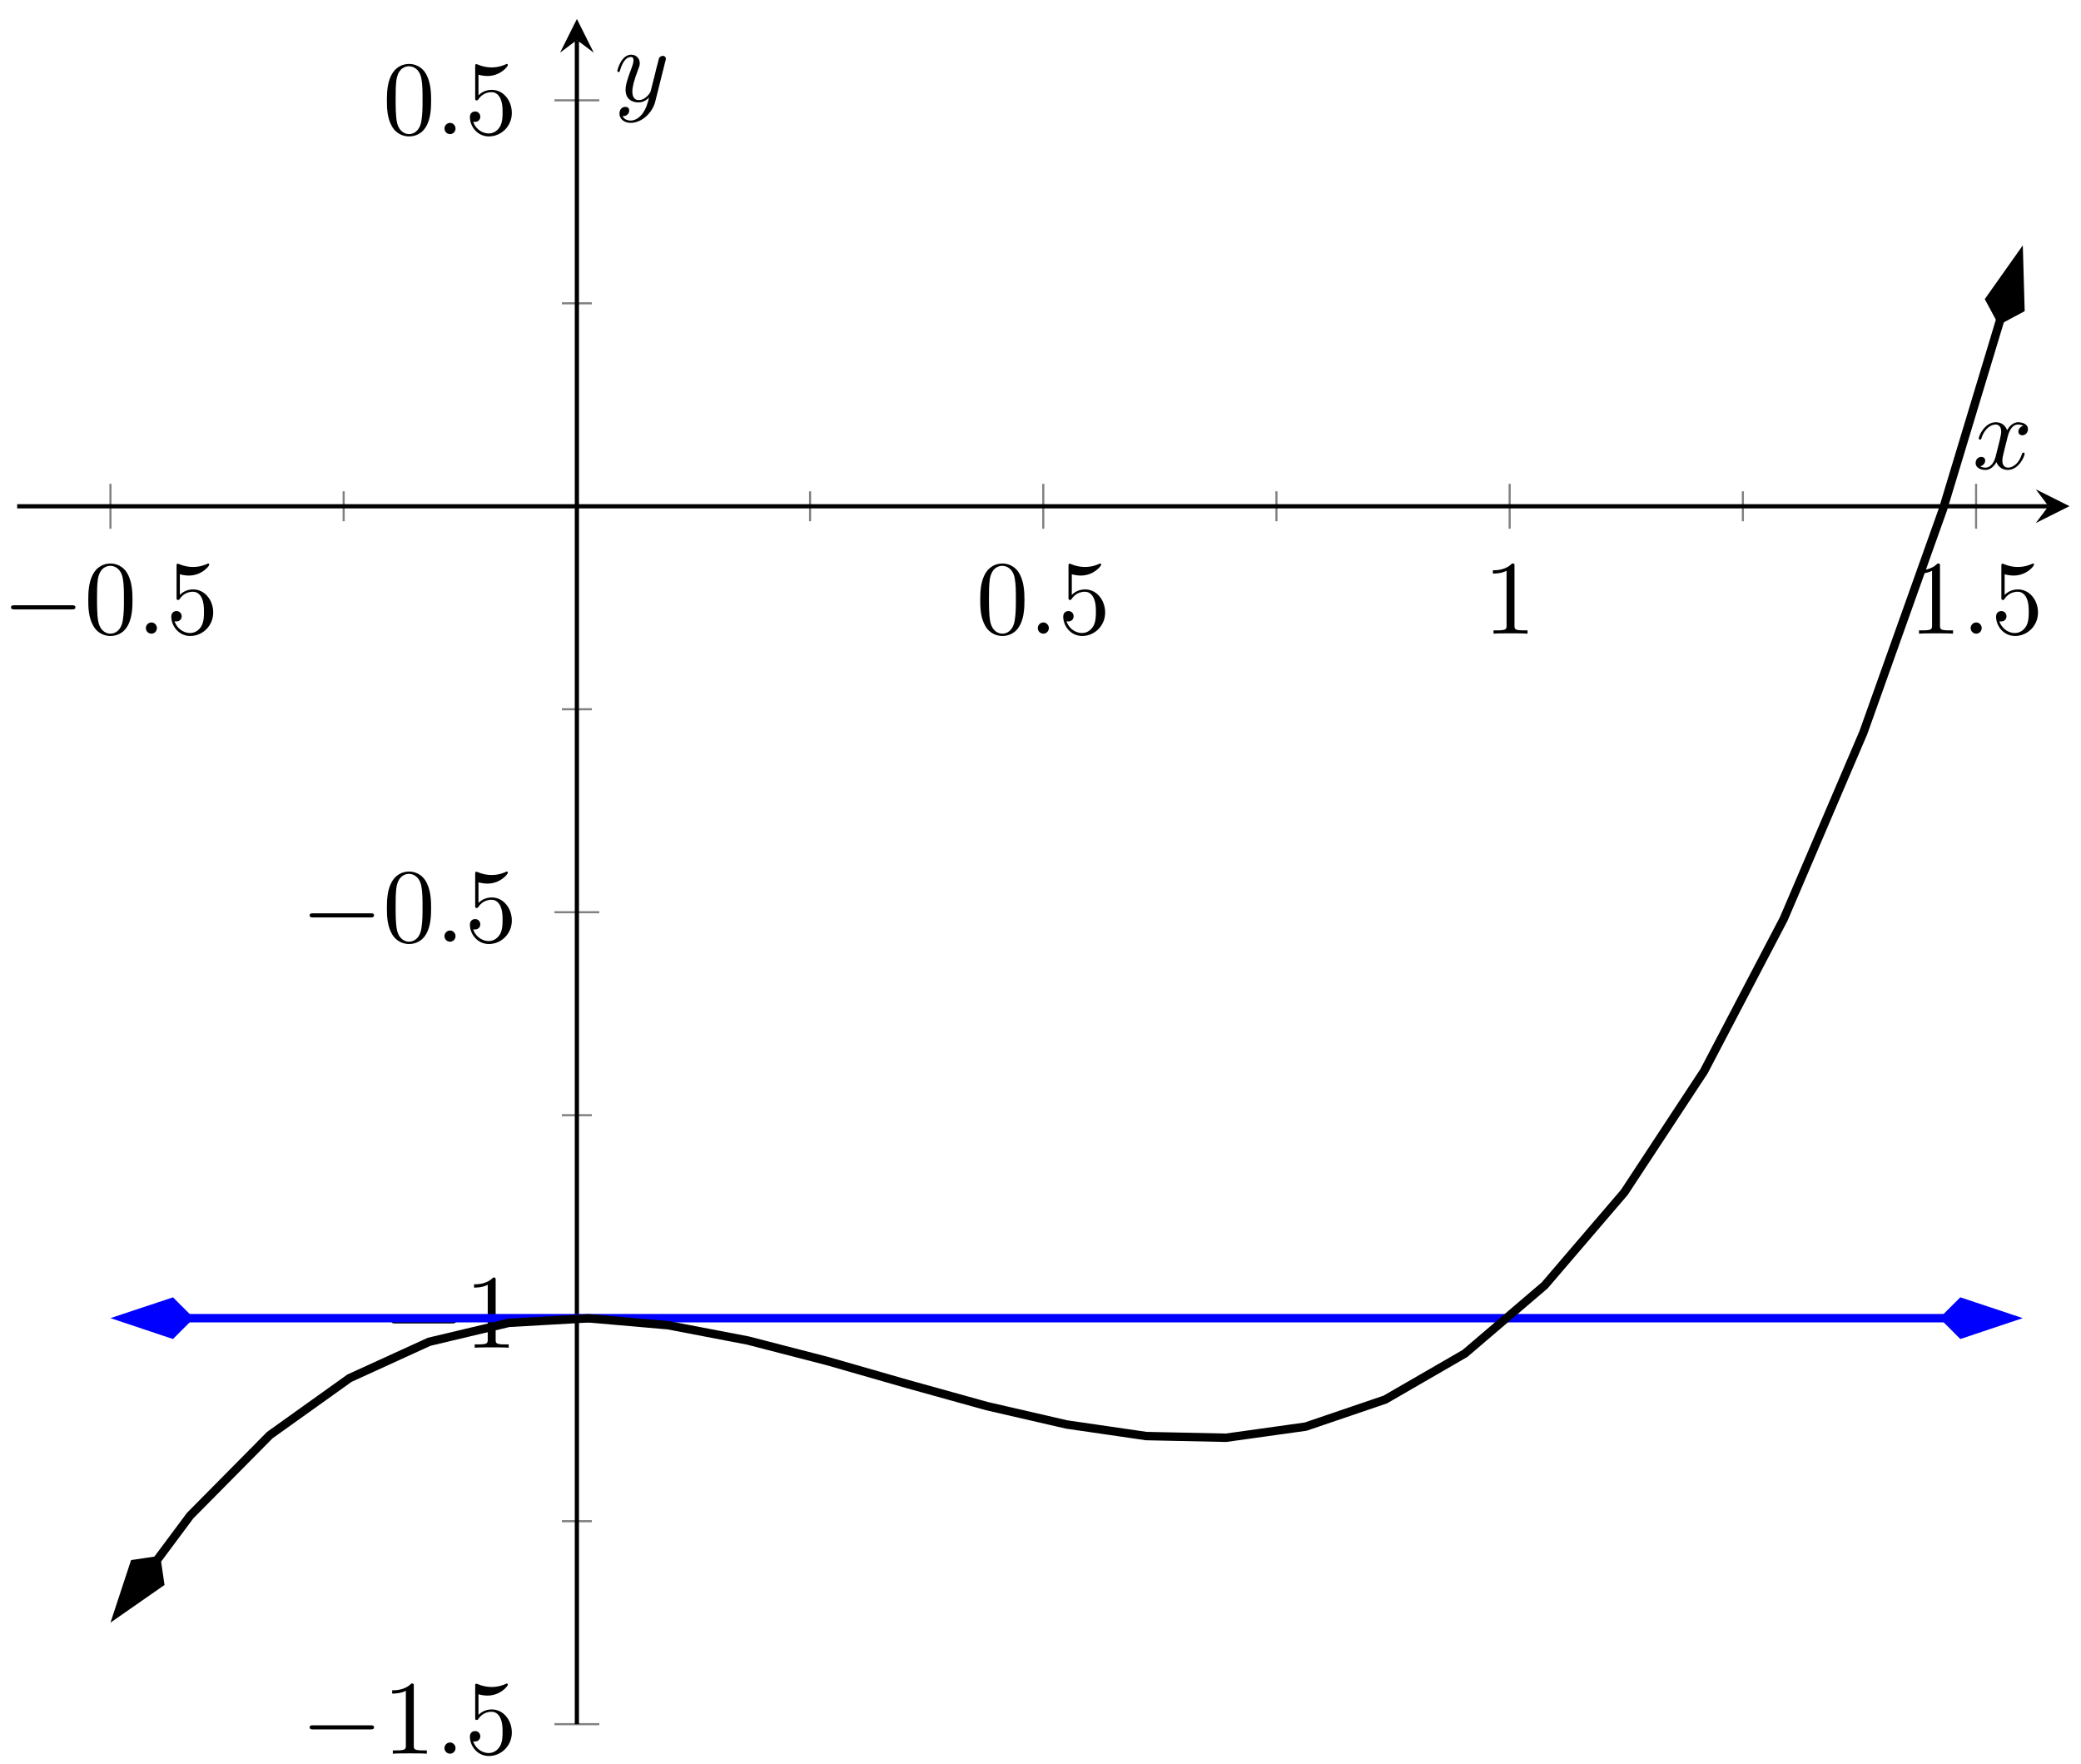 <?xml version="1.0" encoding="UTF-8"?>
<svg xmlns="http://www.w3.org/2000/svg" xmlns:xlink="http://www.w3.org/1999/xlink" width="197pt" height="167pt" viewBox="0 0 197 167" version="1.1">
<defs>
<g>
<symbol overflow="visible" id="glyph0-0">
<path style="stroke:none;" d=""/>
</symbol>
<symbol overflow="visible" id="glyph0-1">
<path style="stroke:none;" d="M 6.562 -2.297 C 6.734 -2.297 6.922 -2.297 6.922 -2.5 C 6.922 -2.688 6.734 -2.688 6.562 -2.688 L 1.172 -2.688 C 1 -2.688 0.828 -2.688 0.828 -2.5 C 0.828 -2.297 1 -2.297 1.172 -2.297 Z M 6.562 -2.297 "/>
</symbol>
<symbol overflow="visible" id="glyph1-0">
<path style="stroke:none;" d=""/>
</symbol>
<symbol overflow="visible" id="glyph1-1">
<path style="stroke:none;" d="M 4.578 -3.188 C 4.578 -3.984 4.531 -4.781 4.188 -5.516 C 3.734 -6.484 2.906 -6.641 2.5 -6.641 C 1.891 -6.641 1.172 -6.375 0.75 -5.453 C 0.438 -4.766 0.391 -3.984 0.391 -3.188 C 0.391 -2.438 0.422 -1.547 0.844 -0.781 C 1.266 0.016 2 0.219 2.484 0.219 C 3.016 0.219 3.781 0.016 4.219 -0.938 C 4.531 -1.625 4.578 -2.406 4.578 -3.188 Z M 2.484 0 C 2.094 0 1.5 -0.25 1.328 -1.203 C 1.219 -1.797 1.219 -2.719 1.219 -3.312 C 1.219 -3.953 1.219 -4.609 1.297 -5.141 C 1.484 -6.328 2.234 -6.422 2.484 -6.422 C 2.812 -6.422 3.469 -6.234 3.656 -5.25 C 3.766 -4.688 3.766 -3.938 3.766 -3.312 C 3.766 -2.562 3.766 -1.891 3.656 -1.25 C 3.5 -0.297 2.938 0 2.484 0 Z M 2.484 0 "/>
</symbol>
<symbol overflow="visible" id="glyph1-2">
<path style="stroke:none;" d="M 4.469 -2 C 4.469 -3.188 3.656 -4.188 2.578 -4.188 C 2.109 -4.188 1.672 -4.031 1.312 -3.672 L 1.312 -5.625 C 1.516 -5.562 1.844 -5.5 2.156 -5.5 C 3.391 -5.5 4.094 -6.406 4.094 -6.531 C 4.094 -6.594 4.062 -6.641 3.984 -6.641 C 3.984 -6.641 3.953 -6.641 3.906 -6.609 C 3.703 -6.516 3.219 -6.312 2.547 -6.312 C 2.156 -6.312 1.688 -6.391 1.219 -6.594 C 1.141 -6.625 1.125 -6.625 1.109 -6.625 C 1 -6.625 1 -6.547 1 -6.391 L 1 -3.438 C 1 -3.266 1 -3.188 1.141 -3.188 C 1.219 -3.188 1.234 -3.203 1.281 -3.266 C 1.391 -3.422 1.75 -3.969 2.562 -3.969 C 3.078 -3.969 3.328 -3.516 3.406 -3.328 C 3.562 -2.953 3.594 -2.578 3.594 -2.078 C 3.594 -1.719 3.594 -1.125 3.344 -0.703 C 3.109 -0.312 2.734 -0.062 2.281 -0.062 C 1.562 -0.062 0.984 -0.594 0.812 -1.172 C 0.844 -1.172 0.875 -1.156 0.984 -1.156 C 1.312 -1.156 1.484 -1.406 1.484 -1.641 C 1.484 -1.891 1.312 -2.141 0.984 -2.141 C 0.844 -2.141 0.5 -2.062 0.5 -1.609 C 0.5 -0.75 1.188 0.219 2.297 0.219 C 3.453 0.219 4.469 -0.734 4.469 -2 Z M 4.469 -2 "/>
</symbol>
<symbol overflow="visible" id="glyph1-3">
<path style="stroke:none;" d="M 2.938 -6.375 C 2.938 -6.625 2.938 -6.641 2.703 -6.641 C 2.078 -6 1.203 -6 0.891 -6 L 0.891 -5.688 C 1.094 -5.688 1.672 -5.688 2.188 -5.953 L 2.188 -0.781 C 2.188 -0.422 2.156 -0.312 1.266 -0.312 L 0.953 -0.312 L 0.953 0 C 1.297 -0.031 2.156 -0.031 2.562 -0.031 C 2.953 -0.031 3.828 -0.031 4.172 0 L 4.172 -0.312 L 3.859 -0.312 C 2.953 -0.312 2.938 -0.422 2.938 -0.781 Z M 2.938 -6.375 "/>
</symbol>
<symbol overflow="visible" id="glyph2-0">
<path style="stroke:none;" d=""/>
</symbol>
<symbol overflow="visible" id="glyph2-1">
<path style="stroke:none;" d="M 1.906 -0.531 C 1.906 -0.812 1.672 -1.062 1.391 -1.062 C 1.094 -1.062 0.859 -0.812 0.859 -0.531 C 0.859 -0.234 1.094 0 1.391 0 C 1.672 0 1.906 -0.234 1.906 -0.531 Z M 1.906 -0.531 "/>
</symbol>
<symbol overflow="visible" id="glyph2-2">
<path style="stroke:none;" d="M 3.328 -3.016 C 3.391 -3.266 3.625 -4.188 4.312 -4.188 C 4.359 -4.188 4.609 -4.188 4.812 -4.062 C 4.531 -4 4.344 -3.766 4.344 -3.516 C 4.344 -3.359 4.453 -3.172 4.719 -3.172 C 4.938 -3.172 5.25 -3.344 5.25 -3.75 C 5.25 -4.266 4.672 -4.406 4.328 -4.406 C 3.75 -4.406 3.406 -3.875 3.281 -3.656 C 3.031 -4.312 2.5 -4.406 2.203 -4.406 C 1.172 -4.406 0.594 -3.125 0.594 -2.875 C 0.594 -2.766 0.703 -2.766 0.719 -2.766 C 0.797 -2.766 0.828 -2.797 0.844 -2.875 C 1.188 -3.938 1.844 -4.188 2.188 -4.188 C 2.375 -4.188 2.719 -4.094 2.719 -3.516 C 2.719 -3.203 2.547 -2.547 2.188 -1.141 C 2.031 -0.531 1.672 -0.109 1.234 -0.109 C 1.172 -0.109 0.953 -0.109 0.734 -0.234 C 0.984 -0.297 1.203 -0.5 1.203 -0.781 C 1.203 -1.047 0.984 -1.125 0.844 -1.125 C 0.531 -1.125 0.297 -0.875 0.297 -0.547 C 0.297 -0.094 0.781 0.109 1.219 0.109 C 1.891 0.109 2.25 -0.594 2.266 -0.641 C 2.391 -0.281 2.75 0.109 3.344 0.109 C 4.375 0.109 4.938 -1.172 4.938 -1.422 C 4.938 -1.531 4.859 -1.531 4.828 -1.531 C 4.734 -1.531 4.719 -1.484 4.688 -1.422 C 4.359 -0.344 3.688 -0.109 3.375 -0.109 C 2.984 -0.109 2.828 -0.422 2.828 -0.766 C 2.828 -0.984 2.875 -1.203 2.984 -1.641 Z M 3.328 -3.016 "/>
</symbol>
<symbol overflow="visible" id="glyph2-3">
<path style="stroke:none;" d="M 4.844 -3.797 C 4.891 -3.938 4.891 -3.953 4.891 -4.031 C 4.891 -4.203 4.75 -4.297 4.594 -4.297 C 4.5 -4.297 4.344 -4.234 4.25 -4.094 C 4.234 -4.031 4.141 -3.734 4.109 -3.547 C 4.031 -3.297 3.969 -3.016 3.906 -2.75 L 3.453 -0.953 C 3.422 -0.812 2.984 -0.109 2.328 -0.109 C 1.828 -0.109 1.719 -0.547 1.719 -0.922 C 1.719 -1.375 1.891 -2 2.219 -2.875 C 2.375 -3.281 2.422 -3.391 2.422 -3.594 C 2.422 -4.031 2.109 -4.406 1.609 -4.406 C 0.656 -4.406 0.297 -2.953 0.297 -2.875 C 0.297 -2.766 0.391 -2.766 0.406 -2.766 C 0.516 -2.766 0.516 -2.797 0.562 -2.953 C 0.844 -3.891 1.234 -4.188 1.578 -4.188 C 1.656 -4.188 1.828 -4.188 1.828 -3.875 C 1.828 -3.625 1.719 -3.359 1.656 -3.172 C 1.25 -2.109 1.078 -1.547 1.078 -1.078 C 1.078 -0.188 1.703 0.109 2.297 0.109 C 2.688 0.109 3.016 -0.062 3.297 -0.344 C 3.172 0.172 3.047 0.672 2.656 1.203 C 2.391 1.531 2.016 1.828 1.562 1.828 C 1.422 1.828 0.969 1.797 0.797 1.406 C 0.953 1.406 1.094 1.406 1.219 1.281 C 1.328 1.203 1.422 1.062 1.422 0.875 C 1.422 0.562 1.156 0.531 1.062 0.531 C 0.828 0.531 0.5 0.688 0.5 1.172 C 0.5 1.672 0.938 2.047 1.562 2.047 C 2.578 2.047 3.609 1.141 3.891 0.016 Z M 4.844 -3.797 "/>
</symbol>
</g>
<clipPath id="clip1">
  <path d="M 1.625 111 L 30 111 L 30 138 L 1.625 138 Z M 1.625 111 "/>
</clipPath>
<clipPath id="clip2">
  <path d="M 172 111 L 195.91 111 L 195.91 138 L 172 138 Z M 172 111 "/>
</clipPath>
<clipPath id="clip3">
  <path d="M 3 18 L 195.91 18 L 195.91 159 L 3 159 Z M 3 18 "/>
</clipPath>
<clipPath id="clip4">
  <path d="M 1.625 136 L 27 136 L 27 163.207 L 1.625 163.207 Z M 1.625 136 "/>
</clipPath>
<clipPath id="clip5">
  <path d="M 177 13 L 195.91 13 L 195.91 42 L 177 42 Z M 177 13 "/>
</clipPath>
</defs>
<g id="surface1">
<path style="fill:none;stroke-width:0.199;stroke-linecap:butt;stroke-linejoin:miter;stroke:rgb(50%,50%,50%);stroke-opacity:1;stroke-miterlimit:10;" d="M 30.907 113.865 L 30.907 116.7 M 75.061 113.865 L 75.061 116.7 M 119.21 113.865 L 119.21 116.7 M 163.364 113.865 L 163.364 116.7 " transform="matrix(1,0,0,-1,1.626,163.206)"/>
<path style="fill:none;stroke-width:0.199;stroke-linecap:butt;stroke-linejoin:miter;stroke:rgb(50%,50%,50%);stroke-opacity:1;stroke-miterlimit:10;" d="M 8.83 113.158 L 8.83 117.407 M 97.137 113.158 L 97.137 117.407 M 141.287 113.158 L 141.287 117.407 M 185.441 113.158 L 185.441 117.407 " transform="matrix(1,0,0,-1,1.626,163.206)"/>
<path style="fill:none;stroke-width:0.199;stroke-linecap:butt;stroke-linejoin:miter;stroke:rgb(50%,50%,50%);stroke-opacity:1;stroke-miterlimit:10;" d="M 51.566 19.212 L 54.402 19.212 M 51.566 57.643 L 54.402 57.643 M 51.566 96.069 L 54.402 96.069 M 51.566 134.496 L 54.402 134.496 " transform="matrix(1,0,0,-1,1.626,163.206)"/>
<path style="fill:none;stroke-width:0.199;stroke-linecap:butt;stroke-linejoin:miter;stroke:rgb(50%,50%,50%);stroke-opacity:1;stroke-miterlimit:10;" d="M 50.859 -0.001 L 55.109 -0.001 M 50.859 38.429 L 55.109 38.429 M 50.859 76.856 L 55.109 76.856 M 50.859 153.709 L 55.109 153.709 " transform="matrix(1,0,0,-1,1.626,163.206)"/>
<path style="fill:none;stroke-width:0.399;stroke-linecap:butt;stroke-linejoin:miter;stroke:rgb(0%,0%,0%);stroke-opacity:1;stroke-miterlimit:10;" d="M -0.001 115.282 L 192.28 115.282 " transform="matrix(1,0,0,-1,1.626,163.206)"/>
<path style=" stroke:none;fill-rule:nonzero;fill:rgb(0%,0%,0%);fill-opacity:1;" d="M 195.91 47.914 L 192.723 46.32 L 193.918 47.914 L 192.723 49.508 "/>
<path style="fill:none;stroke-width:0.399;stroke-linecap:butt;stroke-linejoin:miter;stroke:rgb(0%,0%,0%);stroke-opacity:1;stroke-miterlimit:10;" d="M 52.984 -0.001 L 52.984 159.404 " transform="matrix(1,0,0,-1,1.626,163.206)"/>
<path style=" stroke:none;fill-rule:nonzero;fill:rgb(0%,0%,0%);fill-opacity:1;" d="M 54.613 1.797 L 53.02 4.984 L 54.613 3.789 L 56.207 4.984 "/>
<g style="fill:rgb(0%,0%,0%);fill-opacity:1;">
  <use xlink:href="#glyph0-1" x="0.217" y="59.982"/>
</g>
<g style="fill:rgb(0%,0%,0%);fill-opacity:1;">
  <use xlink:href="#glyph1-1" x="7.966" y="59.982"/>
</g>
<g style="fill:rgb(0%,0%,0%);fill-opacity:1;">
  <use xlink:href="#glyph2-1" x="12.948" y="59.982"/>
</g>
<g style="fill:rgb(0%,0%,0%);fill-opacity:1;">
  <use xlink:href="#glyph1-2" x="15.715" y="59.982"/>
</g>
<g style="fill:rgb(0%,0%,0%);fill-opacity:1;">
  <use xlink:href="#glyph1-1" x="92.403" y="59.982"/>
</g>
<g style="fill:rgb(0%,0%,0%);fill-opacity:1;">
  <use xlink:href="#glyph2-1" x="97.384" y="59.982"/>
</g>
<g style="fill:rgb(0%,0%,0%);fill-opacity:1;">
  <use xlink:href="#glyph1-2" x="100.151" y="59.982"/>
</g>
<g style="fill:rgb(0%,0%,0%);fill-opacity:1;">
  <use xlink:href="#glyph1-3" x="140.433" y="59.982"/>
</g>
<g style="fill:rgb(0%,0%,0%);fill-opacity:1;">
  <use xlink:href="#glyph1-3" x="180.713" y="59.982"/>
</g>
<g style="fill:rgb(0%,0%,0%);fill-opacity:1;">
  <use xlink:href="#glyph2-1" x="185.694" y="59.982"/>
</g>
<g style="fill:rgb(0%,0%,0%);fill-opacity:1;">
  <use xlink:href="#glyph1-2" x="188.461" y="59.982"/>
</g>
<g style="fill:rgb(0%,0%,0%);fill-opacity:1;">
  <use xlink:href="#glyph0-1" x="28.486" y="166.001"/>
</g>
<g style="fill:rgb(0%,0%,0%);fill-opacity:1;">
  <use xlink:href="#glyph1-3" x="36.234" y="166.001"/>
</g>
<g style="fill:rgb(0%,0%,0%);fill-opacity:1;">
  <use xlink:href="#glyph2-1" x="41.217" y="166.001"/>
</g>
<g style="fill:rgb(0%,0%,0%);fill-opacity:1;">
  <use xlink:href="#glyph1-2" x="43.984" y="166.001"/>
</g>
<g style="fill:rgb(0%,0%,0%);fill-opacity:1;">
  <use xlink:href="#glyph0-1" x="36.235" y="127.571"/>
</g>
<g style="fill:rgb(0%,0%,0%);fill-opacity:1;">
  <use xlink:href="#glyph1-3" x="43.984" y="127.571"/>
</g>
<g style="fill:rgb(0%,0%,0%);fill-opacity:1;">
  <use xlink:href="#glyph0-1" x="28.486" y="89.14"/>
</g>
<g style="fill:rgb(0%,0%,0%);fill-opacity:1;">
  <use xlink:href="#glyph1-1" x="36.234" y="89.14"/>
</g>
<g style="fill:rgb(0%,0%,0%);fill-opacity:1;">
  <use xlink:href="#glyph2-1" x="41.217" y="89.14"/>
</g>
<g style="fill:rgb(0%,0%,0%);fill-opacity:1;">
  <use xlink:href="#glyph1-2" x="43.984" y="89.14"/>
</g>
<g style="fill:rgb(0%,0%,0%);fill-opacity:1;">
  <use xlink:href="#glyph1-1" x="36.235" y="12.694"/>
</g>
<g style="fill:rgb(0%,0%,0%);fill-opacity:1;">
  <use xlink:href="#glyph2-1" x="41.217" y="12.694"/>
</g>
<g style="fill:rgb(0%,0%,0%);fill-opacity:1;">
  <use xlink:href="#glyph1-2" x="43.984" y="12.694"/>
</g>
<path style="fill:none;stroke-width:0.797;stroke-linecap:butt;stroke-linejoin:miter;stroke:rgb(0%,0%,100%);stroke-opacity:1;stroke-miterlimit:10;" d="M 16.158 38.429 L 182.527 38.429 " transform="matrix(1,0,0,-1,1.626,163.206)"/>
<path style=" stroke:none;fill-rule:nonzero;fill:rgb(0%,0%,100%);fill-opacity:1;" d="M 11.719 124.773 L 16.27 126.293 L 17.785 124.773 L 16.27 123.258 Z M 11.719 124.773 "/>
<g clip-path="url(#clip1)" clip-rule="nonzero">
<path style="fill:none;stroke-width:0.797;stroke-linecap:butt;stroke-linejoin:miter;stroke:rgb(0%,0%,100%);stroke-opacity:1;stroke-miterlimit:10;" d="M 6.629 -0.002 L 2.079 1.518 L 0.563 -0.002 L 2.079 -1.517 Z M 6.629 -0.002 " transform="matrix(-1,0,0,1,18.348,124.775)"/>
</g>
<path style=" stroke:none;fill-rule:nonzero;fill:rgb(0%,0%,100%);fill-opacity:1;" d="M 190.23 124.773 L 185.684 123.258 L 184.164 124.773 L 185.684 126.293 Z M 190.23 124.773 "/>
<g clip-path="url(#clip2)" clip-rule="nonzero">
<path style="fill:none;stroke-width:0.797;stroke-linecap:butt;stroke-linejoin:miter;stroke:rgb(0%,0%,100%);stroke-opacity:1;stroke-miterlimit:10;" d="M 6.629 0.002 L 2.082 1.517 L 0.563 0.002 L 2.082 -1.518 Z M 6.629 0.002 " transform="matrix(1,0,0,-1,183.601,124.775)"/>
</g>
<g clip-path="url(#clip3)" clip-rule="nonzero">
<path style="fill:none;stroke-width:0.797;stroke-linecap:butt;stroke-linejoin:miter;stroke:rgb(0%,0%,0%);stroke-opacity:1;stroke-miterlimit:10;" d="M 13.205 15.486 L 16.373 19.739 L 23.915 27.36 L 31.458 32.75 L 39 36.195 L 46.543 37.988 L 54.085 38.418 L 61.628 37.761 L 69.17 36.316 L 76.713 34.367 L 84.255 32.203 L 91.802 30.106 L 99.344 28.368 L 106.887 27.27 L 114.429 27.11 L 121.972 28.164 L 129.514 30.731 L 137.057 35.09 L 144.599 41.531 L 152.142 50.338 L 159.684 61.802 L 167.227 76.211 L 174.77 93.855 L 182.312 115.013 L 187.737 132.965 " transform="matrix(1,0,0,-1,1.626,163.206)"/>
</g>
<path style=" stroke:none;fill-rule:nonzero;fill:rgb(0%,0%,0%);fill-opacity:1;" d="M 11.211 152.586 L 15.145 149.844 L 14.832 147.719 L 12.711 148.031 Z M 11.211 152.586 "/>
<g clip-path="url(#clip4)" clip-rule="nonzero">
<path style="fill:none;stroke-width:0.797;stroke-linecap:butt;stroke-linejoin:miter;stroke:rgb(0%,0%,0%);stroke-opacity:1;stroke-miterlimit:10;" d="M 6.629 0 L 2.08 1.519 L 0.562 -0.001 L 2.079 -1.516 Z M 6.629 0 " transform="matrix(-0.597,0.802,0.802,0.597,15.168,147.268)"/>
</g>
<path style=" stroke:none;fill-rule:nonzero;fill:rgb(0%,0%,0%);fill-opacity:1;" d="M 191.129 24.426 L 188.359 28.34 L 189.375 30.23 L 191.266 29.219 Z M 191.129 24.426 "/>
<g clip-path="url(#clip5)" clip-rule="nonzero">
<path style="fill:none;stroke-width:0.797;stroke-linecap:butt;stroke-linejoin:miter;stroke:rgb(0%,0%,0%);stroke-opacity:1;stroke-miterlimit:10;" d="M 6.629 -0.001 L 2.081 1.518 L 0.565 -0.001 L 2.081 -1.518 Z M 6.629 -0.001 " transform="matrix(0.289,-0.957,-0.957,-0.289,189.21,30.771)"/>
</g>
<g style="fill:rgb(0%,0%,0%);fill-opacity:1;">
  <use xlink:href="#glyph2-2" x="186.726" y="44.375"/>
</g>
<g style="fill:rgb(0%,0%,0%);fill-opacity:1;">
  <use xlink:href="#glyph2-3" x="58.143" y="9.584"/>
</g>
</g>
</svg>
